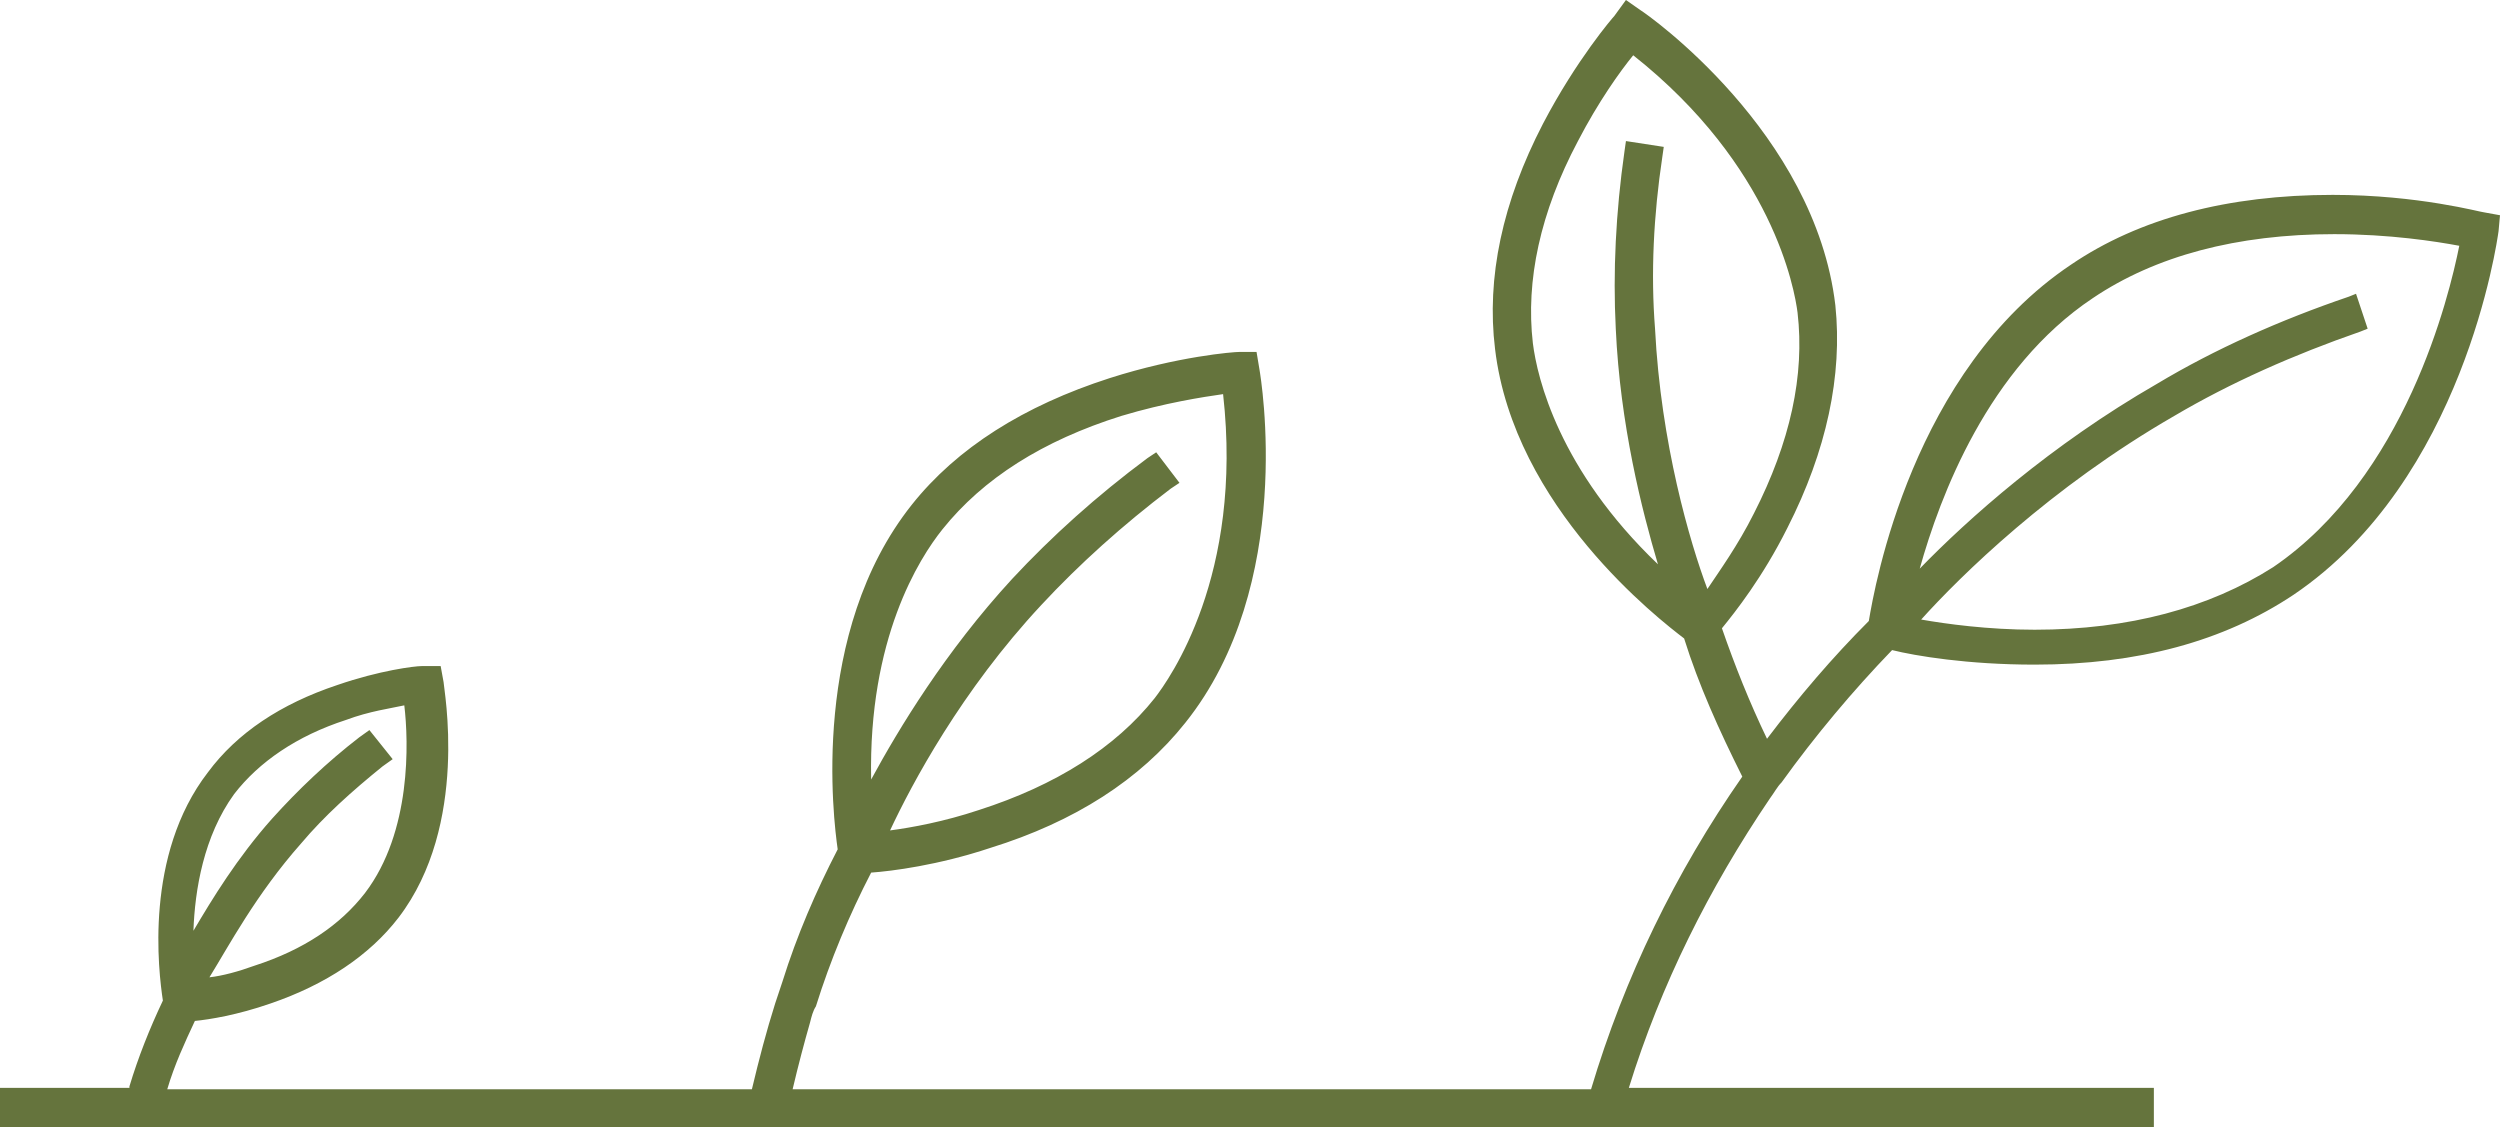 <?xml version="1.0" encoding="utf-8"?>
<svg viewBox="0 -0.2 171.9 77.5" xmlns="http://www.w3.org/2000/svg">
  <path d="M170.8,14.4c-0.2,0-4.5-1.2-10.4-1.2c-7.2,0-13.3,1.6-18,4.8c-10.9,7.3-13.5,22.1-13.9,24.5c-2.5,2.5-4.8,5.2-7,8.1  c-1.2-2.5-2.2-5-3.1-7.6c0.9-1.1,2.8-3.5,4.5-6.9c2.7-5.3,3.8-10.5,3.3-15.3c-1.4-11.9-12.9-20-13.4-20.3l-1-0.7L111,0.9  c-0.1,0.1-2.6,3-4.9,7.4c-2.8,5.4-3.9,10.6-3.3,15.5c1.3,10.9,11.3,18.6,13,19.9c1,3.2,2.4,6.3,4,9.5c-4.6,6.6-8.1,13.8-10.4,21.5  H54.5c0.4-1.7,0.8-3.2,1.2-4.6c0.1-0.4,0.2-0.8,0.4-1.1c1-3.2,2.3-6.3,3.8-9.2c1.4-0.1,4.6-0.5,8.2-1.7c5.8-1.8,10.3-4.7,13.4-8.6  c7.6-9.5,5.2-23.7,5.1-24.3L86.4,24L85.2,24c-0.4,0-4.2,0.3-8.9,1.8c-5.9,1.9-10.5,4.8-13.6,8.7c-7,8.8-5.4,21.6-5.1,23.7  c-1.5,2.9-2.8,5.9-3.8,9.1c0,0-0.1,0.3-0.5,1.5c-0.6,1.9-1.1,3.8-1.6,5.9H11.5c0.5-1.7,1.2-3.2,1.9-4.7c1-0.1,2.9-0.4,5.2-1.2  c3.8-1.3,6.8-3.3,8.8-5.9c4.9-6.4,3.1-15.8,3.1-16.2l-0.2-1.1L29,45.6c-0.5,0-2.9,0.3-5.8,1.3c-3.9,1.3-6.9,3.3-8.9,6  c-4.4,5.7-3.4,13.7-3.1,15.7c-0.9,1.9-1.7,3.9-2.3,5.9c0,0,0,0.1,0,0.1H0v2.7h148.1v-2.7H112c2.2-7.1,5.5-13.7,9.7-19.9  c0.3-0.4,0.5-0.8,0.8-1.1c2.3-3.2,4.9-6.3,7.6-9.1c1.6,0.4,5.2,1,9.8,1c7.1,0,13-1.6,17.8-4.8c11.7-7.9,14-24.3,14.1-25l0.1-1.1  L170.8,14.4z M139.9,43.1c-3.2,0-6.1-0.4-7.8-0.7c2.7-3,8.9-9.1,17.4-14c3.9-2.3,8.2-4.2,12.8-5.8l0.5-0.2l-0.8-2.4l-0.5,0.2  c-4.7,1.6-9.2,3.6-13.2,6c-7.3,4.2-13,9.3-16.3,12.7c1.4-5,4.7-13.8,11.9-18.6c4.3-2.9,9.9-4.4,16.6-4.4c3.8,0,7,0.5,8.6,0.8  c-0.7,3.5-3.7,15.9-12.8,22.1C151.9,41.6,146.4,43.1,139.9,43.1z M114.3,10.6l0.1-0.7l-2.6-0.4l-0.1,0.7c-0.6,4.2-0.8,8.3-0.6,12.2  c0.3,6.6,1.8,12.5,2.9,16.2c-6.8-6.5-8.3-12.8-8.6-15.2c-0.5-4.3,0.5-9,3.1-13.9c1.4-2.7,2.9-4.8,3.8-5.9  c9.6,7.6,11.1,16.1,11.3,17.7c0.5,4.3-0.5,8.9-3,13.8c-1.1,2.2-2.4,4-3.2,5.2c-1.2-3.2-3.2-10-3.6-17.9  C113.5,18.6,113.7,14.6,114.3,10.6z M71.6,41.4c2.6-2.8,5.6-5.5,8.9-8l0.6-0.4l-1.6-2.1l-0.6,0.4c-3.5,2.6-6.6,5.4-9.3,8.3  c-4.6,5-7.8,10.3-9.7,13.8c-0.2-9.7,3.3-15.2,4.9-17.2c2.8-3.5,6.9-6.1,12.3-7.8c3-0.9,5.6-1.3,7-1.5c1.4,12.5-3.7,19.6-4.7,20.9  c-2.7,3.4-6.8,6-12.1,7.7c-2.4,0.8-4.6,1.2-6.1,1.4C62.7,53.7,66.1,47.3,71.6,41.4z M20.7,57.8c1.6-1.9,3.5-3.6,5.6-5.3L27,52  l-1.6-2l-0.7,0.5c-2.2,1.7-4.2,3.6-6,5.6c-2.4,2.7-4.1,5.5-5.4,7.7c0.1-2.8,0.7-6.5,2.8-9.4c1.7-2.2,4.3-4,7.7-5.1  c1.6-0.6,3.1-0.8,4-1c0.3,2.5,0.5,8.7-2.7,12.9c-1.7,2.2-4.2,3.9-7.6,5c-1.1,0.4-2.2,0.7-3.1,0.8C15.7,64.9,17.6,61.3,20.7,57.8z" style="fill: rgb(101, 116, 61);" transform="matrix(1, 0, 0, 1, -8.881784197001252e-16, 0)"/>
</svg>